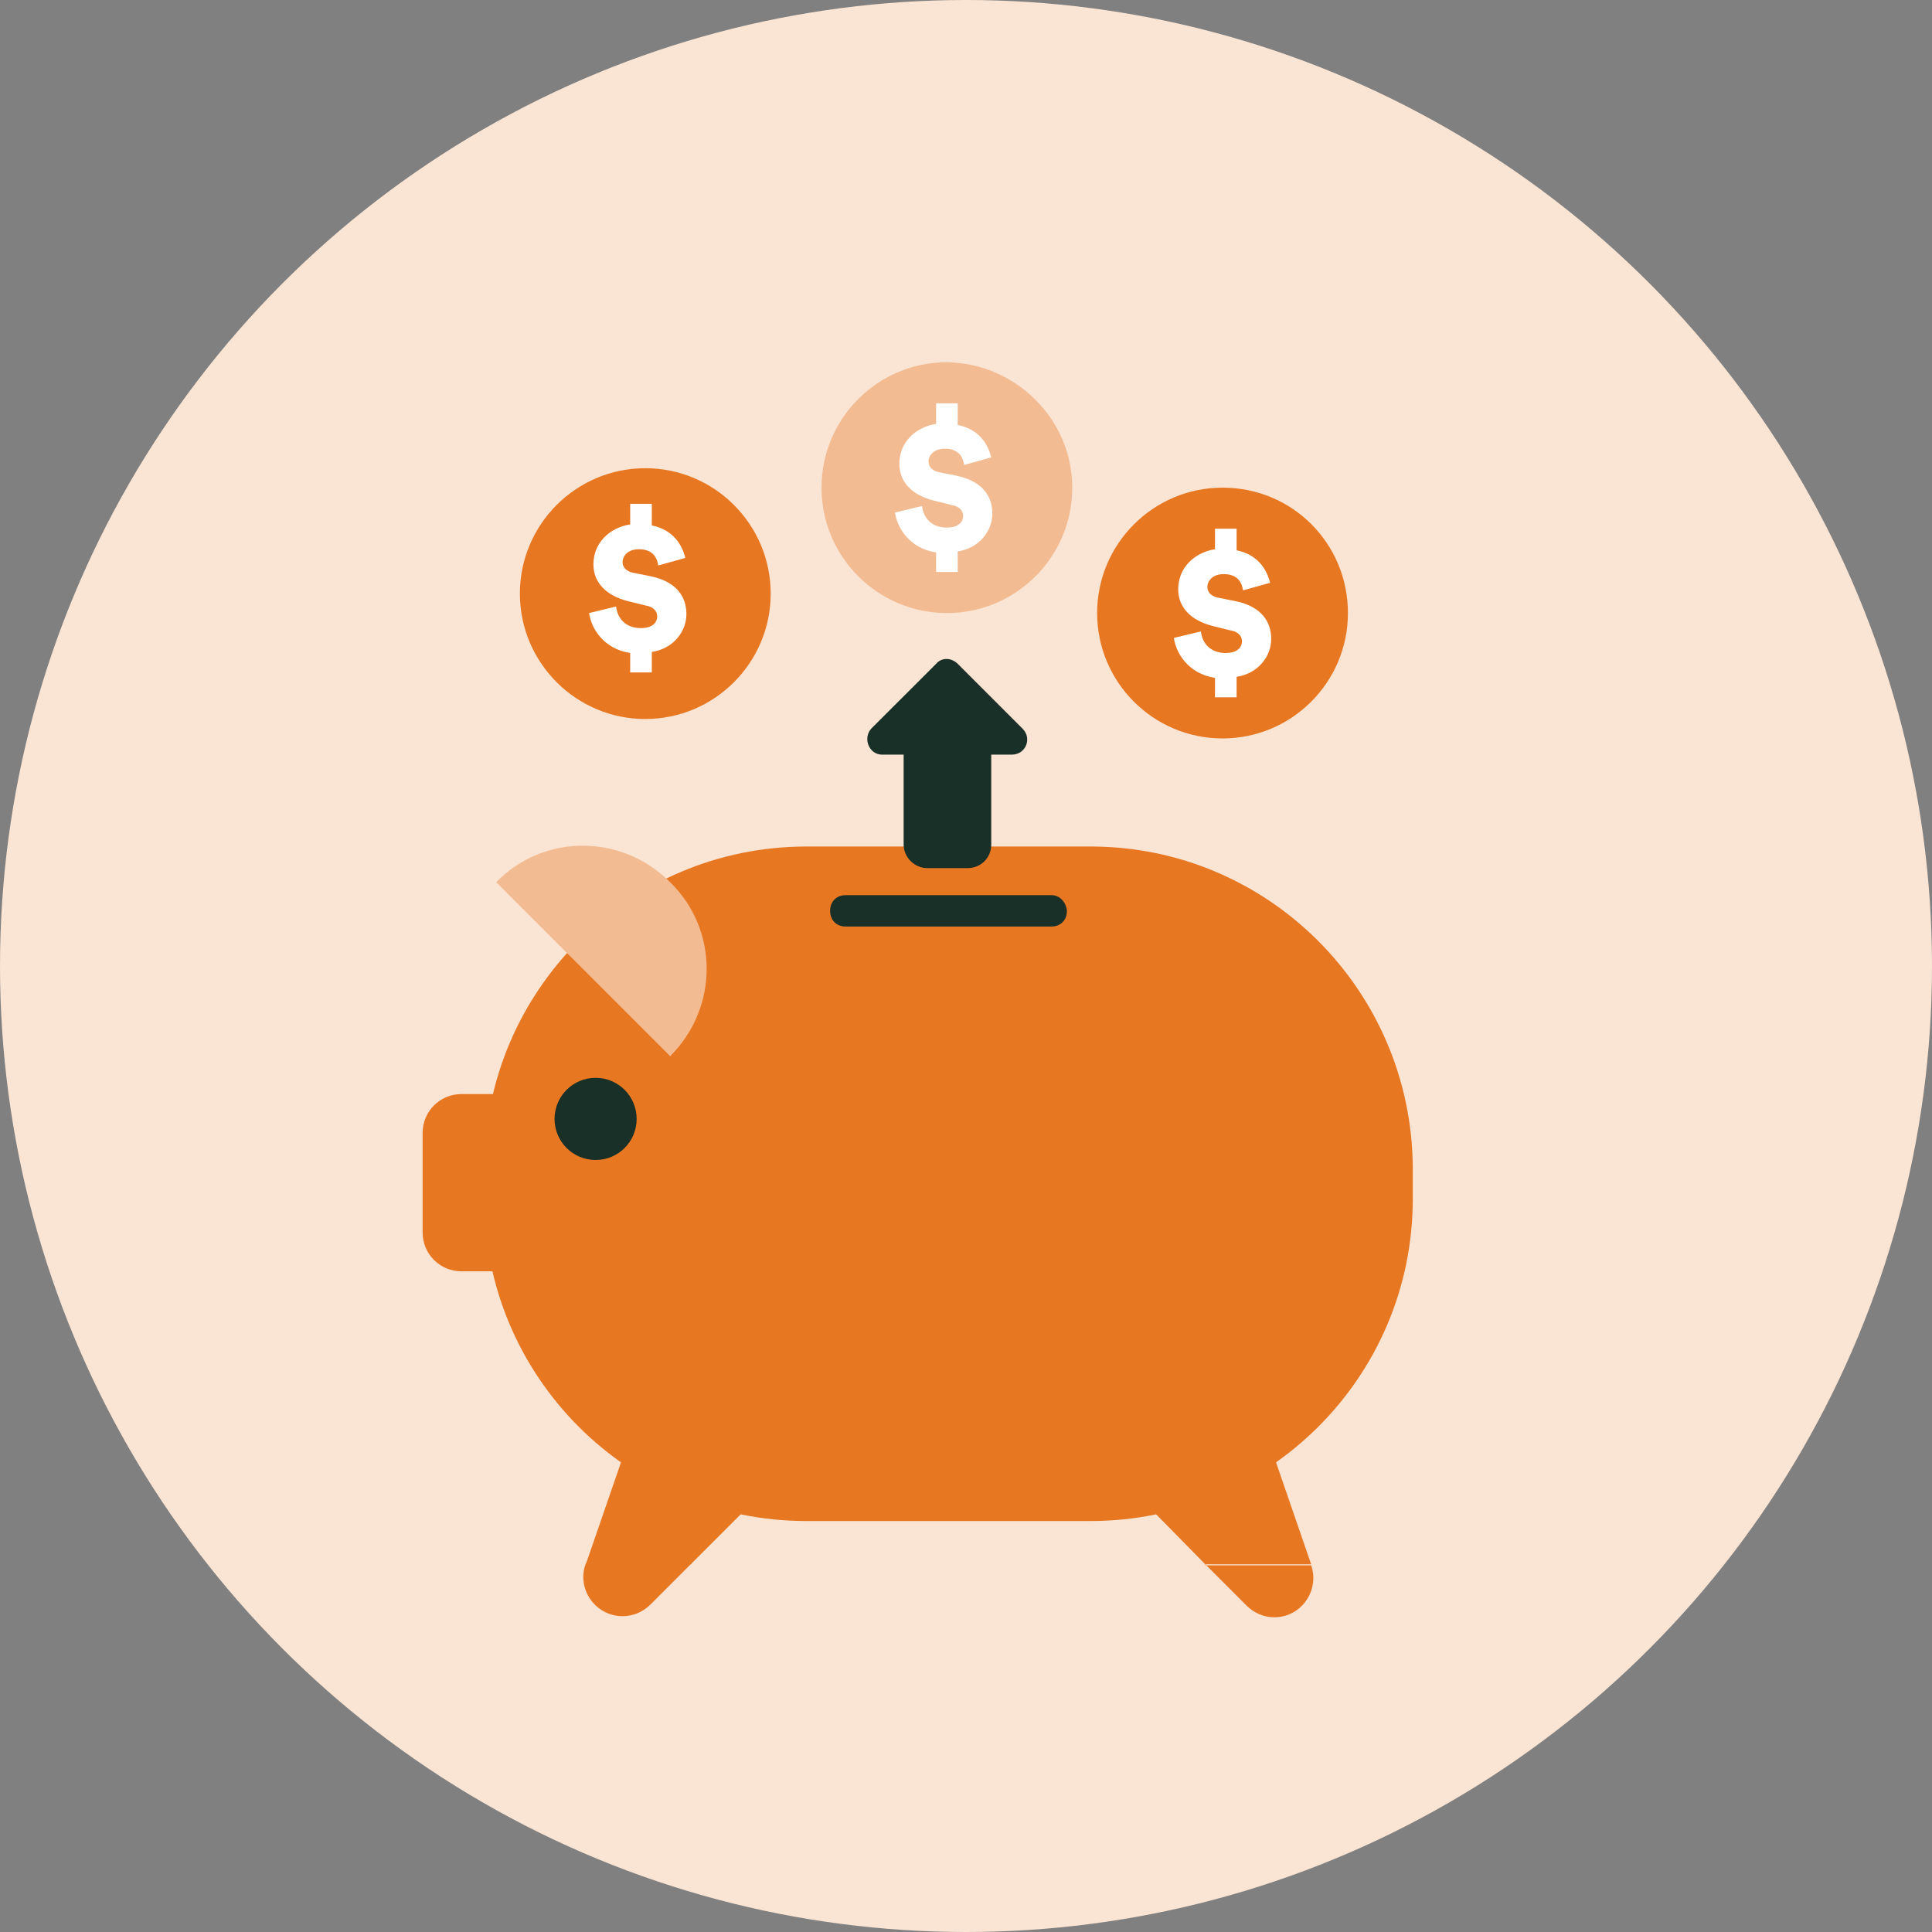 <svg width="32" height="32" viewBox="0 0 32 32" fill="none" xmlns="http://www.w3.org/2000/svg">
<rect x="0" y="0" width="32" height="32" fill="#808080" stroke="none"/>
<g clip-path="url(#clip0_4_440)">
<circle cx="16" cy="16" r="16" fill="#FAE4D3"/>
<path d="M18.065 14.021H13.356C10.42 14.021 8.021 16.402 8.021 19.357V19.858C8.021 22.794 10.402 25.193 13.356 25.193H18.065C21.001 25.193 23.4 22.812 23.4 19.858V19.339C23.383 16.402 21.001 14.021 18.065 14.021Z" fill="#E87722"/>
<path d="M11.1 17.494C11.906 16.689 11.906 15.4 11.1 14.612C10.294 13.806 9.005 13.806 8.218 14.612L11.1 17.494Z" fill="#F3BB91"/>
<path d="M9.059 18.121H7.645C7.286 18.121 7 18.407 7 18.765V20.413C7 20.771 7.286 21.057 7.645 21.057H9.059V18.121Z" fill="#E87722"/>
<path d="M10.545 18.533C10.545 18.157 10.241 17.852 9.865 17.852C9.489 17.852 9.185 18.157 9.185 18.533C9.185 18.909 9.489 19.213 9.865 19.213C10.241 19.213 10.545 18.909 10.545 18.533Z" fill="#183028"/>
<path d="M17.42 14.827H14.001C13.857 14.827 13.75 14.934 13.75 15.078V15.095C13.75 15.239 13.857 15.346 14.001 15.346H17.42C17.564 15.346 17.671 15.239 17.671 15.095V15.078C17.653 14.934 17.546 14.827 17.42 14.827Z" fill="#183028"/>
<path d="M10.438 23.779L9.703 25.91H11.44L12.443 24.907L10.438 23.779Z" fill="#E87722"/>
<path d="M10.312 26.769C10.491 26.769 10.652 26.697 10.778 26.572L11.458 25.891H9.704C9.542 26.321 9.865 26.769 10.312 26.769Z" fill="#E87722"/>
<path d="M19.963 25.909L20.643 26.59C20.768 26.715 20.93 26.787 21.108 26.787C21.556 26.787 21.86 26.339 21.717 25.927H19.963V25.909Z" fill="#E87722"/>
<path d="M20.983 23.779L18.978 24.907L19.963 25.91H21.717L20.983 23.779Z" fill="#E87722"/>
<path d="M16.024 14.379H15.361C15.146 14.379 14.967 14.2 14.967 13.985V11.837H16.418V13.985C16.418 14.218 16.238 14.379 16.024 14.379Z" fill="#183028"/>
<path d="M14.43 12.069L15.505 10.995C15.594 10.888 15.755 10.888 15.863 10.995L16.937 12.069C17.098 12.23 16.991 12.499 16.758 12.499H14.609C14.395 12.499 14.287 12.23 14.43 12.069Z" fill="#183028"/>
<path d="M17.76 8.077C17.76 9.223 16.829 10.154 15.684 10.154C14.538 10.154 13.607 9.223 13.607 8.077C13.607 6.931 14.538 6 15.684 6C16.829 6.018 17.76 6.949 17.76 8.077Z" fill="#F3BB91"/>
<path d="M12.765 9.832C12.765 10.977 11.834 11.909 10.688 11.909C9.542 11.909 8.611 10.977 8.611 9.832C8.611 8.686 9.542 7.755 10.688 7.755C11.834 7.755 12.765 8.686 12.765 9.832Z" fill="#E87722"/>
<path d="M22.326 10.154C22.326 11.3 21.395 12.231 20.249 12.231C19.103 12.231 18.172 11.3 18.172 10.154C18.172 9.008 19.103 8.077 20.249 8.077C21.413 8.077 22.326 9.008 22.326 10.154Z" fill="#E87722"/>
<path d="M10.438 11.156V10.816C9.99 10.745 9.793 10.404 9.757 10.154L10.205 10.046C10.223 10.225 10.348 10.404 10.617 10.404C10.778 10.404 10.885 10.333 10.885 10.207C10.885 10.118 10.814 10.046 10.688 10.028L10.402 9.957C10.044 9.867 9.829 9.652 9.829 9.348C9.829 8.99 10.098 8.739 10.438 8.686V8.345H10.796V8.703C11.154 8.775 11.297 9.026 11.351 9.241L10.903 9.366C10.885 9.258 10.832 9.097 10.581 9.097C10.402 9.097 10.312 9.205 10.312 9.312C10.312 9.402 10.384 9.473 10.509 9.491L10.778 9.545C11.207 9.634 11.369 9.885 11.369 10.172C11.369 10.458 11.154 10.745 10.796 10.798V11.138H10.438V11.156Z" fill="white"/>
<path d="M15.505 9.491V9.151C15.057 9.08 14.86 8.739 14.824 8.489L15.272 8.381C15.29 8.56 15.415 8.739 15.684 8.739C15.845 8.739 15.952 8.668 15.952 8.543C15.952 8.453 15.881 8.381 15.755 8.363L15.469 8.292C15.111 8.202 14.896 7.987 14.896 7.683C14.896 7.325 15.165 7.074 15.505 7.021V6.681H15.863V7.039C16.221 7.11 16.364 7.361 16.418 7.576L15.97 7.701C15.952 7.594 15.899 7.432 15.648 7.432C15.469 7.432 15.379 7.54 15.379 7.647C15.379 7.737 15.451 7.808 15.576 7.826L15.845 7.88C16.274 7.97 16.436 8.22 16.436 8.507C16.436 8.793 16.221 9.08 15.863 9.133V9.474H15.505V9.491Z" fill="white"/>
<path d="M20.124 11.568V11.228C19.676 11.156 19.479 10.816 19.443 10.566L19.891 10.458C19.909 10.637 20.034 10.816 20.303 10.816C20.464 10.816 20.571 10.745 20.571 10.619C20.571 10.53 20.5 10.458 20.374 10.44L20.088 10.369C19.73 10.279 19.515 10.064 19.515 9.76C19.515 9.402 19.784 9.151 20.124 9.097V8.757H20.482V9.115C20.84 9.187 20.983 9.438 21.037 9.653L20.589 9.778C20.571 9.67 20.518 9.509 20.267 9.509C20.088 9.509 19.998 9.617 19.998 9.724C19.998 9.814 20.07 9.885 20.195 9.903L20.464 9.957C20.894 10.046 21.055 10.297 21.055 10.584C21.055 10.87 20.84 11.156 20.482 11.21V11.55H20.124V11.568Z" fill="white"/>
</g>
<defs>
<clipPath id="clip0_4_440">
<rect width="32" height="32" fill="white"/>
</clipPath>
</defs>
</svg>
